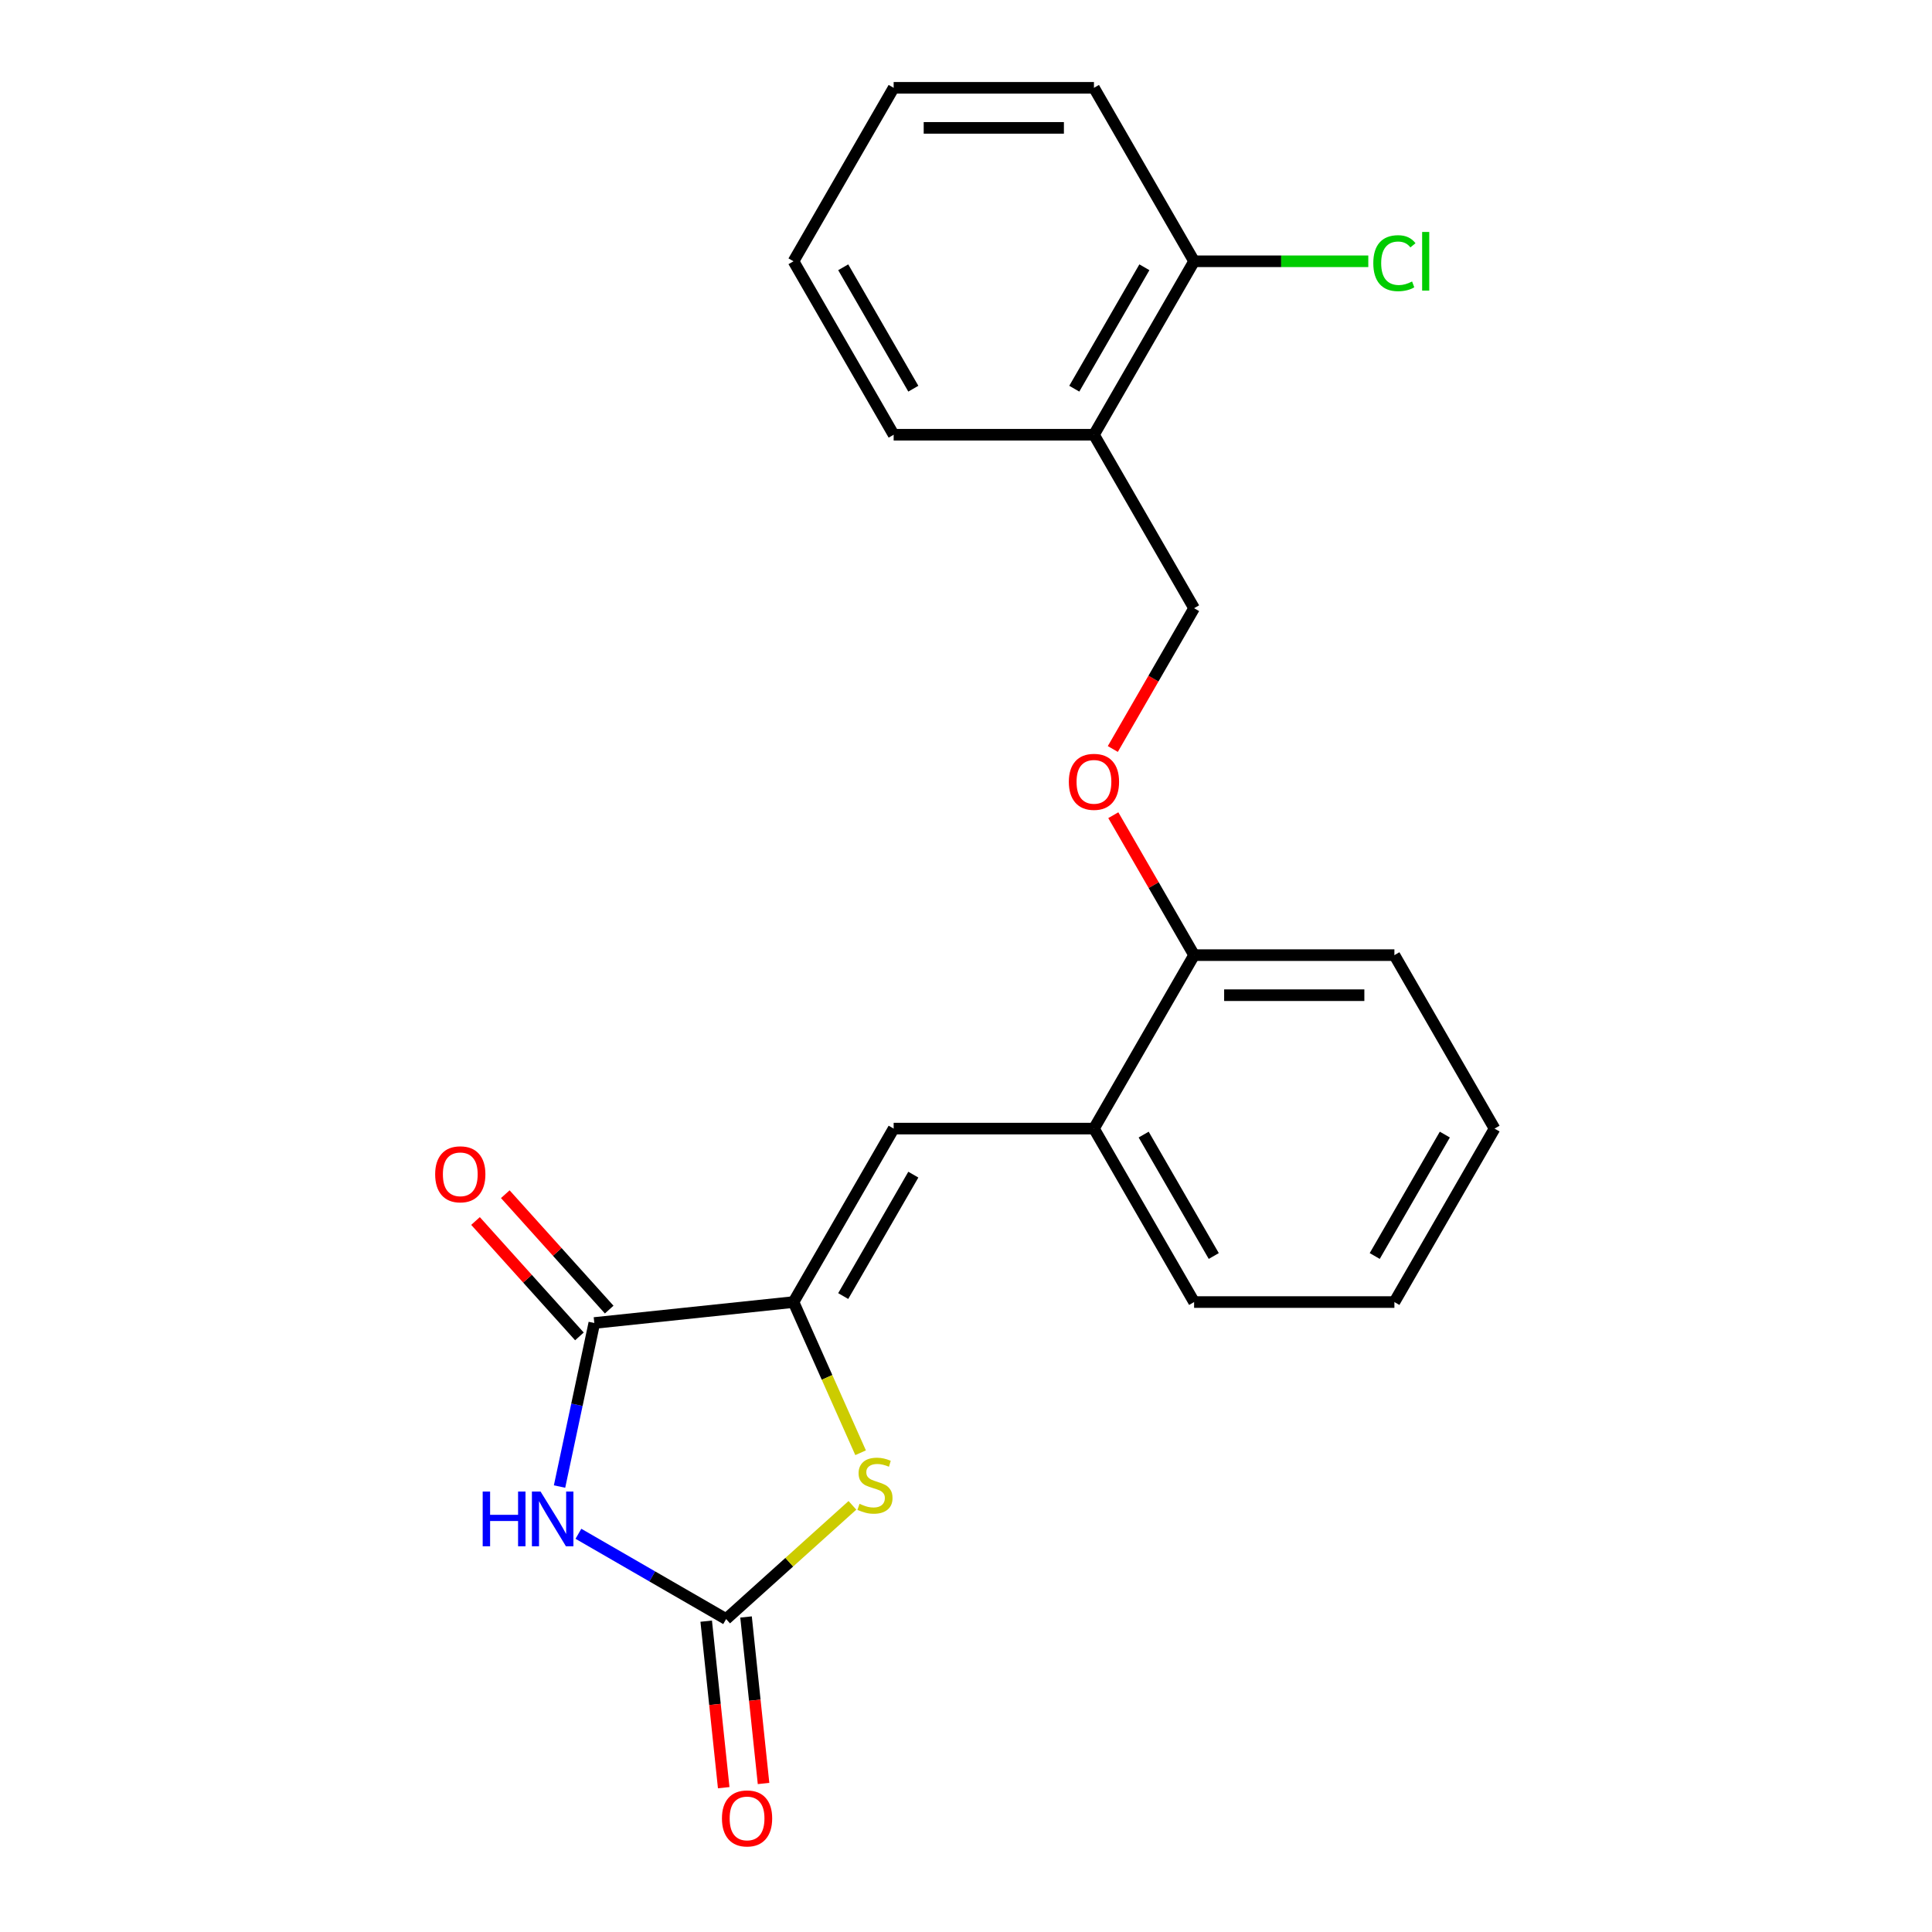 <?xml version='1.0' encoding='iso-8859-1'?>
<svg version='1.1' baseProfile='full'
              xmlns='http://www.w3.org/2000/svg'
                      xmlns:rdkit='http://www.rdkit.org/xml'
                      xmlns:xlink='http://www.w3.org/1999/xlink'
                  xml:space='preserve'
width='1000px' height='1000px' viewBox='0 0 1000 1000'>
<!-- END OF HEADER -->
<rect style='opacity:1.0;fill:#FFFFFF;stroke:none' width='1000' height='1000' x='0' y='0'> </rect>
<path class='bond-1' d='M 299.389,793.885 L 337.615,815.955' style='fill:none;fill-rule:evenodd;stroke:#0000FF;stroke-width:6px;stroke-linecap:butt;stroke-linejoin:miter;stroke-opacity:1' />
<path class='bond-1' d='M 337.615,815.955 L 375.841,838.024' style='fill:none;fill-rule:evenodd;stroke:#000000;stroke-width:6px;stroke-linecap:butt;stroke-linejoin:miter;stroke-opacity:1' />
<path class='bond-2' d='M 289.617,769.436 L 298.615,727.108' style='fill:none;fill-rule:evenodd;stroke:#0000FF;stroke-width:6px;stroke-linecap:butt;stroke-linejoin:miter;stroke-opacity:1' />
<path class='bond-2' d='M 298.615,727.108 L 307.612,684.779' style='fill:none;fill-rule:evenodd;stroke:#000000;stroke-width:6px;stroke-linecap:butt;stroke-linejoin:miter;stroke-opacity:1' />
<path class='bond-0' d='M 410.717,673.943 L 307.612,684.779' style='fill:none;fill-rule:evenodd;stroke:#000000;stroke-width:6px;stroke-linecap:butt;stroke-linejoin:miter;stroke-opacity:1' />
<path class='bond-4' d='M 410.717,673.943 L 462.554,584.159' style='fill:none;fill-rule:evenodd;stroke:#000000;stroke-width:6px;stroke-linecap:butt;stroke-linejoin:miter;stroke-opacity:1' />
<path class='bond-4' d='M 436.45,670.842 L 472.736,607.994' style='fill:none;fill-rule:evenodd;stroke:#000000;stroke-width:6px;stroke-linecap:butt;stroke-linejoin:miter;stroke-opacity:1' />
<path class='bond-22' d='M 410.717,673.943 L 428.081,712.942' style='fill:none;fill-rule:evenodd;stroke:#000000;stroke-width:6px;stroke-linecap:butt;stroke-linejoin:miter;stroke-opacity:1' />
<path class='bond-22' d='M 428.081,712.942 L 445.445,751.941' style='fill:none;fill-rule:evenodd;stroke:#CCCC00;stroke-width:6px;stroke-linecap:butt;stroke-linejoin:miter;stroke-opacity:1' />
<path class='bond-3' d='M 375.841,838.024 L 408.527,808.594' style='fill:none;fill-rule:evenodd;stroke:#000000;stroke-width:6px;stroke-linecap:butt;stroke-linejoin:miter;stroke-opacity:1' />
<path class='bond-3' d='M 408.527,808.594 L 441.213,779.163' style='fill:none;fill-rule:evenodd;stroke:#CCCC00;stroke-width:6px;stroke-linecap:butt;stroke-linejoin:miter;stroke-opacity:1' />
<path class='bond-7' d='M 365.53,839.108 L 370.06,882.205' style='fill:none;fill-rule:evenodd;stroke:#000000;stroke-width:6px;stroke-linecap:butt;stroke-linejoin:miter;stroke-opacity:1' />
<path class='bond-7' d='M 370.06,882.205 L 374.59,925.302' style='fill:none;fill-rule:evenodd;stroke:#FF0000;stroke-width:6px;stroke-linecap:butt;stroke-linejoin:miter;stroke-opacity:1' />
<path class='bond-7' d='M 386.151,836.941 L 390.681,880.038' style='fill:none;fill-rule:evenodd;stroke:#000000;stroke-width:6px;stroke-linecap:butt;stroke-linejoin:miter;stroke-opacity:1' />
<path class='bond-7' d='M 390.681,880.038 L 395.211,923.135' style='fill:none;fill-rule:evenodd;stroke:#FF0000;stroke-width:6px;stroke-linecap:butt;stroke-linejoin:miter;stroke-opacity:1' />
<path class='bond-8' d='M 315.316,677.842 L 288.426,647.978' style='fill:none;fill-rule:evenodd;stroke:#000000;stroke-width:6px;stroke-linecap:butt;stroke-linejoin:miter;stroke-opacity:1' />
<path class='bond-8' d='M 288.426,647.978 L 261.537,618.114' style='fill:none;fill-rule:evenodd;stroke:#FF0000;stroke-width:6px;stroke-linecap:butt;stroke-linejoin:miter;stroke-opacity:1' />
<path class='bond-8' d='M 299.907,691.717 L 273.018,661.853' style='fill:none;fill-rule:evenodd;stroke:#000000;stroke-width:6px;stroke-linecap:butt;stroke-linejoin:miter;stroke-opacity:1' />
<path class='bond-8' d='M 273.018,661.853 L 246.128,631.989' style='fill:none;fill-rule:evenodd;stroke:#FF0000;stroke-width:6px;stroke-linecap:butt;stroke-linejoin:miter;stroke-opacity:1' />
<path class='bond-5' d='M 462.554,584.159 L 566.228,584.159' style='fill:none;fill-rule:evenodd;stroke:#000000;stroke-width:6px;stroke-linecap:butt;stroke-linejoin:miter;stroke-opacity:1' />
<path class='bond-10' d='M 566.228,584.159 L 618.065,494.375' style='fill:none;fill-rule:evenodd;stroke:#000000;stroke-width:6px;stroke-linecap:butt;stroke-linejoin:miter;stroke-opacity:1' />
<path class='bond-14' d='M 566.228,584.159 L 618.065,673.943' style='fill:none;fill-rule:evenodd;stroke:#000000;stroke-width:6px;stroke-linecap:butt;stroke-linejoin:miter;stroke-opacity:1' />
<path class='bond-14' d='M 591.96,587.259 L 628.246,650.108' style='fill:none;fill-rule:evenodd;stroke:#000000;stroke-width:6px;stroke-linecap:butt;stroke-linejoin:miter;stroke-opacity:1' />
<path class='bond-6' d='M 566.228,225.023 L 618.065,314.807' style='fill:none;fill-rule:evenodd;stroke:#000000;stroke-width:6px;stroke-linecap:butt;stroke-linejoin:miter;stroke-opacity:1' />
<path class='bond-12' d='M 566.228,225.023 L 618.065,135.239' style='fill:none;fill-rule:evenodd;stroke:#000000;stroke-width:6px;stroke-linecap:butt;stroke-linejoin:miter;stroke-opacity:1' />
<path class='bond-12' d='M 556.047,201.188 L 592.332,138.339' style='fill:none;fill-rule:evenodd;stroke:#000000;stroke-width:6px;stroke-linecap:butt;stroke-linejoin:miter;stroke-opacity:1' />
<path class='bond-15' d='M 566.228,225.023 L 462.554,225.023' style='fill:none;fill-rule:evenodd;stroke:#000000;stroke-width:6px;stroke-linecap:butt;stroke-linejoin:miter;stroke-opacity:1' />
<path class='bond-9' d='M 576.246,421.942 L 597.155,458.159' style='fill:none;fill-rule:evenodd;stroke:#FF0000;stroke-width:6px;stroke-linecap:butt;stroke-linejoin:miter;stroke-opacity:1' />
<path class='bond-9' d='M 597.155,458.159 L 618.065,494.375' style='fill:none;fill-rule:evenodd;stroke:#000000;stroke-width:6px;stroke-linecap:butt;stroke-linejoin:miter;stroke-opacity:1' />
<path class='bond-11' d='M 575.992,387.679 L 597.028,351.243' style='fill:none;fill-rule:evenodd;stroke:#FF0000;stroke-width:6px;stroke-linecap:butt;stroke-linejoin:miter;stroke-opacity:1' />
<path class='bond-11' d='M 597.028,351.243 L 618.065,314.807' style='fill:none;fill-rule:evenodd;stroke:#000000;stroke-width:6px;stroke-linecap:butt;stroke-linejoin:miter;stroke-opacity:1' />
<path class='bond-16' d='M 618.065,494.375 L 721.738,494.375' style='fill:none;fill-rule:evenodd;stroke:#000000;stroke-width:6px;stroke-linecap:butt;stroke-linejoin:miter;stroke-opacity:1' />
<path class='bond-16' d='M 633.616,515.109 L 706.187,515.109' style='fill:none;fill-rule:evenodd;stroke:#000000;stroke-width:6px;stroke-linecap:butt;stroke-linejoin:miter;stroke-opacity:1' />
<path class='bond-13' d='M 618.065,135.239 L 663.146,135.239' style='fill:none;fill-rule:evenodd;stroke:#000000;stroke-width:6px;stroke-linecap:butt;stroke-linejoin:miter;stroke-opacity:1' />
<path class='bond-13' d='M 663.146,135.239 L 708.227,135.239' style='fill:none;fill-rule:evenodd;stroke:#00CC00;stroke-width:6px;stroke-linecap:butt;stroke-linejoin:miter;stroke-opacity:1' />
<path class='bond-17' d='M 618.065,135.239 L 566.228,45.455' style='fill:none;fill-rule:evenodd;stroke:#000000;stroke-width:6px;stroke-linecap:butt;stroke-linejoin:miter;stroke-opacity:1' />
<path class='bond-19' d='M 618.065,673.943 L 721.738,673.943' style='fill:none;fill-rule:evenodd;stroke:#000000;stroke-width:6px;stroke-linecap:butt;stroke-linejoin:miter;stroke-opacity:1' />
<path class='bond-18' d='M 462.554,225.023 L 410.717,135.239' style='fill:none;fill-rule:evenodd;stroke:#000000;stroke-width:6px;stroke-linecap:butt;stroke-linejoin:miter;stroke-opacity:1' />
<path class='bond-18' d='M 472.736,201.188 L 436.45,138.339' style='fill:none;fill-rule:evenodd;stroke:#000000;stroke-width:6px;stroke-linecap:butt;stroke-linejoin:miter;stroke-opacity:1' />
<path class='bond-23' d='M 721.738,494.375 L 773.575,584.159' style='fill:none;fill-rule:evenodd;stroke:#000000;stroke-width:6px;stroke-linecap:butt;stroke-linejoin:miter;stroke-opacity:1' />
<path class='bond-24' d='M 566.228,45.455 L 462.554,45.455' style='fill:none;fill-rule:evenodd;stroke:#000000;stroke-width:6px;stroke-linecap:butt;stroke-linejoin:miter;stroke-opacity:1' />
<path class='bond-24' d='M 550.677,66.189 L 478.105,66.189' style='fill:none;fill-rule:evenodd;stroke:#000000;stroke-width:6px;stroke-linecap:butt;stroke-linejoin:miter;stroke-opacity:1' />
<path class='bond-20' d='M 410.717,135.239 L 462.554,45.455' style='fill:none;fill-rule:evenodd;stroke:#000000;stroke-width:6px;stroke-linecap:butt;stroke-linejoin:miter;stroke-opacity:1' />
<path class='bond-21' d='M 721.738,673.943 L 773.575,584.159' style='fill:none;fill-rule:evenodd;stroke:#000000;stroke-width:6px;stroke-linecap:butt;stroke-linejoin:miter;stroke-opacity:1' />
<path class='bond-21' d='M 711.557,650.108 L 747.843,587.259' style='fill:none;fill-rule:evenodd;stroke:#000000;stroke-width:6px;stroke-linecap:butt;stroke-linejoin:miter;stroke-opacity:1' />
<path  class='atom-0' d='M 249.837 772.028
L 253.677 772.028
L 253.677 784.068
L 268.157 784.068
L 268.157 772.028
L 271.997 772.028
L 271.997 800.348
L 268.157 800.348
L 268.157 787.268
L 253.677 787.268
L 253.677 800.348
L 249.837 800.348
L 249.837 772.028
' fill='#0000FF'/>
<path  class='atom-0' d='M 279.797 772.028
L 289.077 787.028
Q 289.997 788.508, 291.477 791.188
Q 292.957 793.868, 293.037 794.028
L 293.037 772.028
L 296.797 772.028
L 296.797 800.348
L 292.917 800.348
L 282.957 783.948
Q 281.797 782.028, 280.557 779.828
Q 279.357 777.628, 278.997 776.948
L 278.997 800.348
L 275.317 800.348
L 275.317 772.028
L 279.797 772.028
' fill='#0000FF'/>
<path  class='atom-4' d='M 444.885 778.373
Q 445.205 778.493, 446.525 779.053
Q 447.845 779.613, 449.285 779.973
Q 450.765 780.293, 452.205 780.293
Q 454.885 780.293, 456.445 779.013
Q 458.005 777.693, 458.005 775.413
Q 458.005 773.853, 457.205 772.893
Q 456.445 771.933, 455.245 771.413
Q 454.045 770.893, 452.045 770.293
Q 449.525 769.533, 448.005 768.813
Q 446.525 768.093, 445.445 766.573
Q 444.405 765.053, 444.405 762.493
Q 444.405 758.933, 446.805 756.733
Q 449.245 754.533, 454.045 754.533
Q 457.325 754.533, 461.045 756.093
L 460.125 759.173
Q 456.725 757.773, 454.165 757.773
Q 451.405 757.773, 449.885 758.933
Q 448.365 760.053, 448.405 762.013
Q 448.405 763.533, 449.165 764.453
Q 449.965 765.373, 451.085 765.893
Q 452.245 766.413, 454.165 767.013
Q 456.725 767.813, 458.245 768.613
Q 459.765 769.413, 460.845 771.053
Q 461.965 772.653, 461.965 775.413
Q 461.965 779.333, 459.325 781.453
Q 456.725 783.533, 452.365 783.533
Q 449.845 783.533, 447.925 782.973
Q 446.045 782.453, 443.805 781.533
L 444.885 778.373
' fill='#CCCC00'/>
<path  class='atom-8' d='M 373.678 941.21
Q 373.678 934.41, 377.038 930.61
Q 380.398 926.81, 386.678 926.81
Q 392.958 926.81, 396.318 930.61
Q 399.678 934.41, 399.678 941.21
Q 399.678 948.09, 396.278 952.01
Q 392.878 955.89, 386.678 955.89
Q 380.438 955.89, 377.038 952.01
Q 373.678 948.13, 373.678 941.21
M 386.678 952.69
Q 390.998 952.69, 393.318 949.81
Q 395.678 946.89, 395.678 941.21
Q 395.678 935.65, 393.318 932.85
Q 390.998 930.01, 386.678 930.01
Q 382.358 930.01, 379.998 932.81
Q 377.678 935.61, 377.678 941.21
Q 377.678 946.93, 379.998 949.81
Q 382.358 952.69, 386.678 952.69
' fill='#FF0000'/>
<path  class='atom-9' d='M 225.24 607.815
Q 225.24 601.015, 228.6 597.215
Q 231.96 593.415, 238.24 593.415
Q 244.52 593.415, 247.88 597.215
Q 251.24 601.015, 251.24 607.815
Q 251.24 614.695, 247.84 618.615
Q 244.44 622.495, 238.24 622.495
Q 232 622.495, 228.6 618.615
Q 225.24 614.735, 225.24 607.815
M 238.24 619.295
Q 242.56 619.295, 244.88 616.415
Q 247.24 613.495, 247.24 607.815
Q 247.24 602.255, 244.88 599.455
Q 242.56 596.615, 238.24 596.615
Q 233.92 596.615, 231.56 599.415
Q 229.24 602.215, 229.24 607.815
Q 229.24 613.535, 231.56 616.415
Q 233.92 619.295, 238.24 619.295
' fill='#FF0000'/>
<path  class='atom-10' d='M 553.228 404.671
Q 553.228 397.871, 556.588 394.071
Q 559.948 390.271, 566.228 390.271
Q 572.508 390.271, 575.868 394.071
Q 579.228 397.871, 579.228 404.671
Q 579.228 411.551, 575.828 415.471
Q 572.428 419.351, 566.228 419.351
Q 559.988 419.351, 556.588 415.471
Q 553.228 411.591, 553.228 404.671
M 566.228 416.151
Q 570.548 416.151, 572.868 413.271
Q 575.228 410.351, 575.228 404.671
Q 575.228 399.111, 572.868 396.311
Q 570.548 393.471, 566.228 393.471
Q 561.908 393.471, 559.548 396.271
Q 557.228 399.071, 557.228 404.671
Q 557.228 410.391, 559.548 413.271
Q 561.908 416.151, 566.228 416.151
' fill='#FF0000'/>
<path  class='atom-14' d='M 710.818 136.219
Q 710.818 129.179, 714.098 125.499
Q 717.418 121.779, 723.698 121.779
Q 729.538 121.779, 732.658 125.899
L 730.018 128.059
Q 727.738 125.059, 723.698 125.059
Q 719.418 125.059, 717.138 127.939
Q 714.898 130.779, 714.898 136.219
Q 714.898 141.819, 717.218 144.699
Q 719.578 147.579, 724.138 147.579
Q 727.258 147.579, 730.898 145.699
L 732.018 148.699
Q 730.538 149.659, 728.298 150.219
Q 726.058 150.779, 723.578 150.779
Q 717.418 150.779, 714.098 147.019
Q 710.818 143.259, 710.818 136.219
' fill='#00CC00'/>
<path  class='atom-14' d='M 736.098 120.059
L 739.778 120.059
L 739.778 150.419
L 736.098 150.419
L 736.098 120.059
' fill='#00CC00'/>
</svg>
